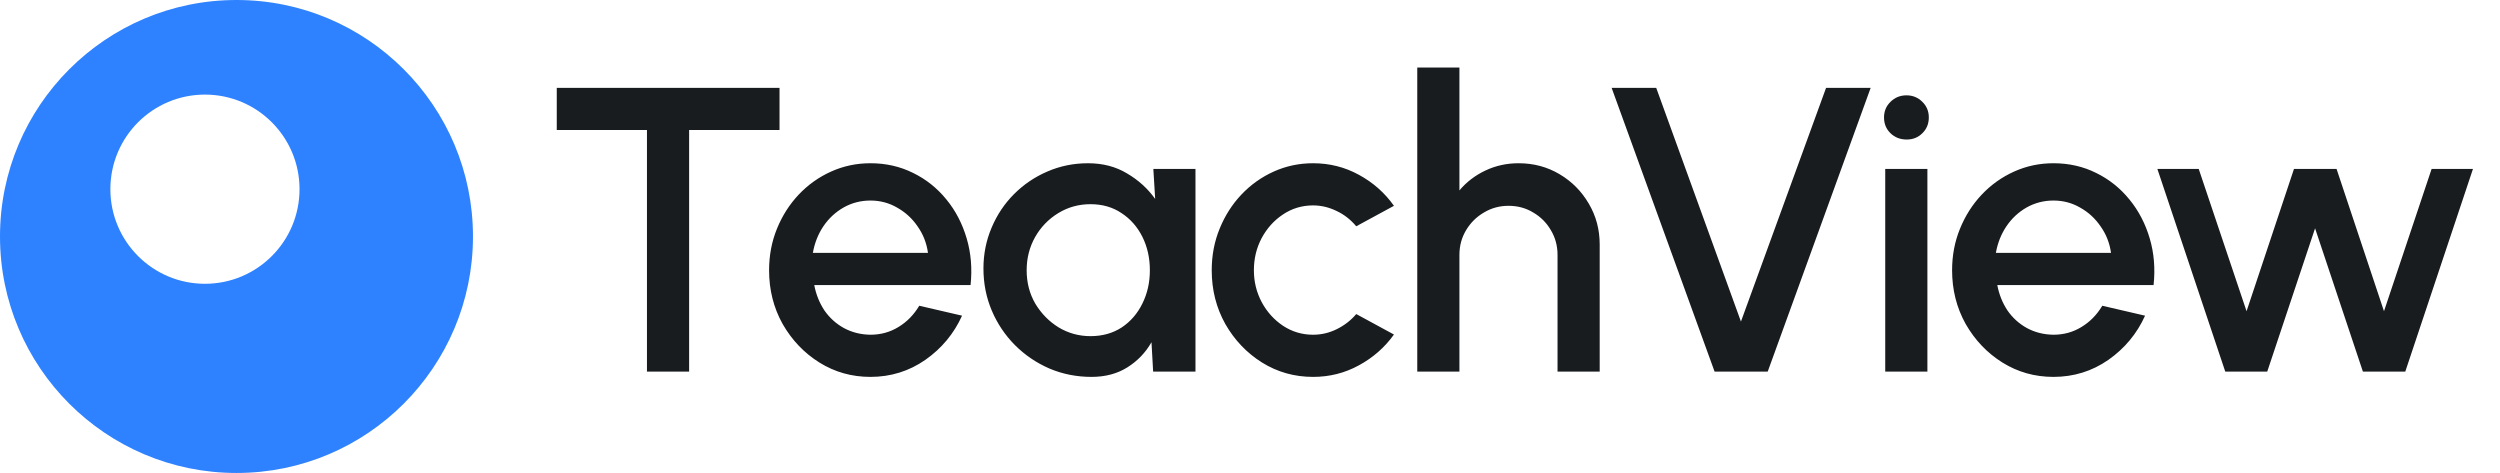 <svg width="74" height="14" viewBox="0 0 74 14" fill="none" xmlns="http://www.w3.org/2000/svg">
<path d="M7 0C10.866 0 14 3.134 14 7C14 10.866 10.866 14 7 14C3.134 14 0 10.866 0 7C0 3.134 3.134 0 7 0ZM6.066 2.8C4.52 2.8 3.267 4.053 3.267 5.6C3.267 7.146 4.52 8.4 6.066 8.4C7.613 8.4 8.866 7.146 8.866 5.6C8.866 4.053 7.613 2.8 6.066 2.8Z" fill="#2E82FF"/>
<path d="M23.074 2.6V3.848H20.398V11H19.15V3.848H16.48V2.6H23.074ZM25.765 11.156C25.212 11.156 24.709 11.014 24.253 10.73C23.8 10.446 23.439 10.066 23.166 9.59C22.898 9.11 22.765 8.58 22.765 8C22.765 7.56 22.843 7.15 22.998 6.77C23.154 6.386 23.369 6.05 23.64 5.762C23.916 5.47 24.236 5.242 24.601 5.078C24.965 4.914 25.352 4.832 25.765 4.832C26.224 4.832 26.646 4.928 27.03 5.12C27.415 5.308 27.742 5.57 28.015 5.906C28.287 6.238 28.486 6.622 28.614 7.058C28.742 7.49 28.78 7.95 28.729 8.438H24.102C24.154 8.714 24.255 8.964 24.402 9.188C24.555 9.408 24.747 9.582 24.979 9.71C25.215 9.838 25.477 9.904 25.765 9.908C26.069 9.908 26.345 9.832 26.593 9.68C26.845 9.528 27.05 9.318 27.21 9.05L28.477 9.344C28.236 9.876 27.875 10.312 27.39 10.652C26.907 10.988 26.364 11.156 25.765 11.156ZM24.061 7.484H27.468C27.428 7.196 27.326 6.936 27.163 6.704C27.003 6.468 26.8 6.282 26.556 6.146C26.317 6.006 26.052 5.936 25.765 5.936C25.48 5.936 25.216 6.004 24.973 6.14C24.733 6.276 24.532 6.462 24.372 6.698C24.216 6.93 24.113 7.192 24.061 7.484ZM34.139 5H35.386V11H34.133L34.084 10.13C33.908 10.438 33.67 10.686 33.37 10.874C33.071 11.062 32.717 11.156 32.309 11.156C31.869 11.156 31.454 11.074 31.067 10.91C30.678 10.742 30.337 10.51 30.041 10.214C29.748 9.918 29.52 9.578 29.357 9.194C29.192 8.806 29.11 8.39 29.11 7.946C29.11 7.518 29.191 7.116 29.351 6.74C29.511 6.36 29.733 6.028 30.017 5.744C30.3 5.46 30.628 5.238 31 5.078C31.377 4.914 31.779 4.832 32.206 4.832C32.642 4.832 33.026 4.932 33.358 5.132C33.694 5.328 33.972 5.58 34.193 5.888L34.139 5ZM32.279 9.95C32.63 9.95 32.938 9.864 33.203 9.692C33.467 9.516 33.67 9.28 33.815 8.984C33.962 8.688 34.036 8.36 34.036 8C34.036 7.636 33.962 7.306 33.815 7.01C33.666 6.714 33.461 6.48 33.197 6.308C32.937 6.132 32.63 6.044 32.279 6.044C31.93 6.044 31.613 6.132 31.325 6.308C31.037 6.484 30.808 6.72 30.64 7.016C30.473 7.312 30.389 7.64 30.389 8C30.389 8.364 30.474 8.694 30.646 8.99C30.823 9.282 31.052 9.516 31.337 9.692C31.625 9.864 31.939 9.95 32.279 9.95ZM40.145 9.296L41.261 9.902C40.989 10.282 40.643 10.586 40.223 10.814C39.807 11.042 39.355 11.156 38.867 11.156C38.315 11.156 37.811 11.014 37.355 10.73C36.903 10.446 36.541 10.066 36.269 9.59C36.001 9.11 35.867 8.58 35.867 8C35.867 7.56 35.945 7.15 36.101 6.77C36.257 6.386 36.471 6.05 36.743 5.762C37.019 5.47 37.339 5.242 37.703 5.078C38.067 4.914 38.455 4.832 38.867 4.832C39.355 4.832 39.807 4.946 40.223 5.174C40.643 5.402 40.989 5.708 41.261 6.092L40.145 6.698C39.977 6.498 39.781 6.346 39.557 6.242C39.333 6.134 39.103 6.08 38.867 6.08C38.539 6.08 38.241 6.17 37.973 6.35C37.709 6.526 37.499 6.76 37.343 7.052C37.191 7.34 37.115 7.656 37.115 8C37.115 8.34 37.193 8.656 37.349 8.948C37.505 9.236 37.715 9.468 37.979 9.644C38.247 9.82 38.543 9.908 38.867 9.908C39.115 9.908 39.351 9.852 39.575 9.74C39.799 9.628 39.989 9.48 40.145 9.296ZM47.351 7.238V11H46.103V7.544C46.103 7.276 46.037 7.032 45.905 6.812C45.777 6.592 45.603 6.418 45.383 6.29C45.167 6.158 44.923 6.092 44.651 6.092C44.387 6.092 44.145 6.158 43.925 6.29C43.705 6.418 43.529 6.592 43.397 6.812C43.265 7.032 43.199 7.276 43.199 7.544V11H41.951V2H43.199V5.636C43.407 5.388 43.663 5.192 43.967 5.048C44.271 4.904 44.599 4.832 44.951 4.832C45.395 4.832 45.799 4.94 46.163 5.156C46.527 5.372 46.815 5.662 47.027 6.026C47.243 6.39 47.351 6.794 47.351 7.238ZM50.752 11L47.704 2.6H49.024L51.532 9.518L54.052 2.6H55.372L52.324 11H50.752ZM55.803 5H57.051V11H55.803V5ZM56.439 4.13C56.247 4.13 56.087 4.068 55.959 3.944C55.831 3.82 55.767 3.664 55.767 3.476C55.767 3.292 55.831 3.138 55.959 3.014C56.087 2.886 56.245 2.822 56.433 2.822C56.617 2.822 56.773 2.886 56.901 3.014C57.029 3.138 57.093 3.292 57.093 3.476C57.093 3.664 57.029 3.82 56.901 3.944C56.777 4.068 56.623 4.13 56.439 4.13ZM60.782 11.156C60.23 11.156 59.726 11.014 59.27 10.73C58.818 10.446 58.456 10.066 58.184 9.59C57.916 9.11 57.782 8.58 57.782 8C57.782 7.56 57.86 7.15 58.016 6.77C58.172 6.386 58.386 6.05 58.658 5.762C58.934 5.47 59.254 5.242 59.618 5.078C59.982 4.914 60.37 4.832 60.782 4.832C61.242 4.832 61.664 4.928 62.048 5.12C62.432 5.308 62.76 5.57 63.032 5.906C63.304 6.238 63.504 6.622 63.632 7.058C63.76 7.49 63.798 7.95 63.746 8.438H59.12C59.172 8.714 59.272 8.964 59.42 9.188C59.572 9.408 59.764 9.582 59.996 9.71C60.232 9.838 60.494 9.904 60.782 9.908C61.086 9.908 61.362 9.832 61.61 9.68C61.862 9.528 62.068 9.318 62.228 9.05L63.494 9.344C63.254 9.876 62.892 10.312 62.408 10.652C61.924 10.988 61.382 11.156 60.782 11.156ZM59.078 7.484H62.486C62.446 7.196 62.344 6.936 62.18 6.704C62.02 6.468 61.818 6.282 61.574 6.146C61.334 6.006 61.07 5.936 60.782 5.936C60.498 5.936 60.234 6.004 59.99 6.14C59.75 6.276 59.55 6.462 59.39 6.698C59.234 6.93 59.13 7.192 59.078 7.484ZM67.11 11H65.868L63.858 5H65.082L66.498 9.212L67.902 5H69.162L70.566 9.212L71.976 5H73.2L71.196 11H69.942L68.526 6.758L67.11 11Z" fill="#181C1E"/>
</svg>
